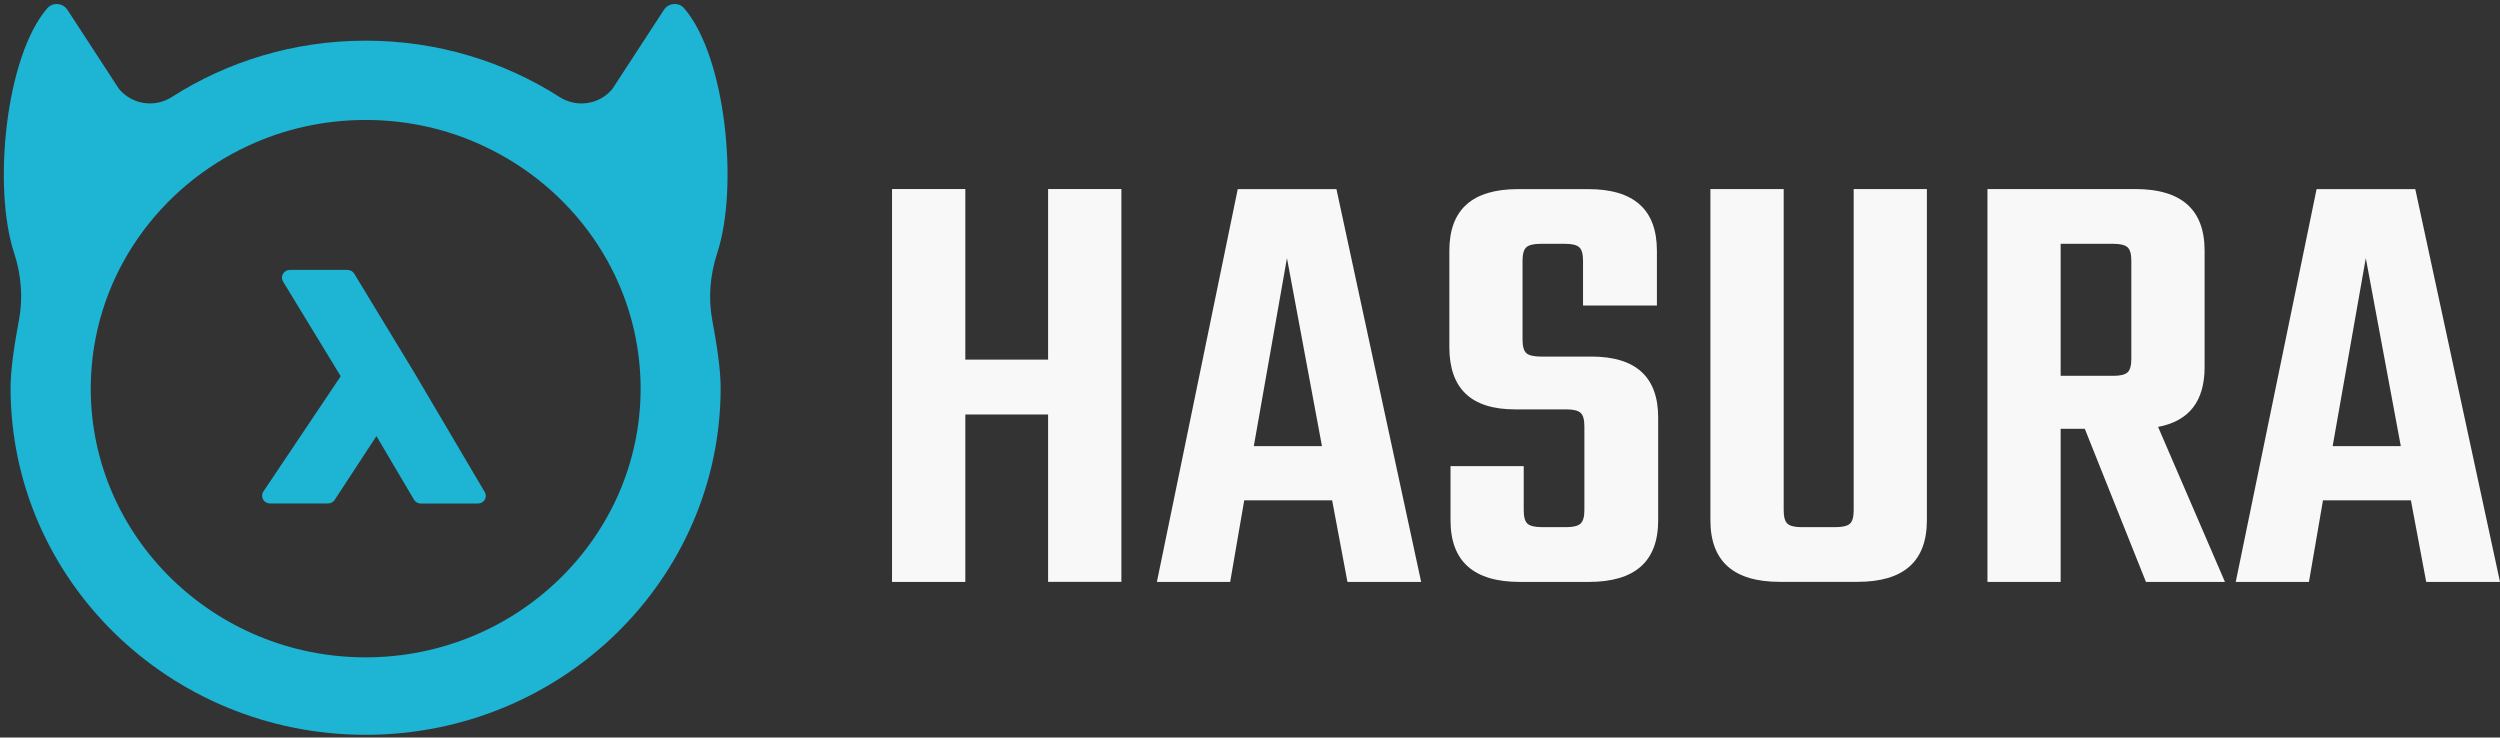 <svg width="522" height="154" viewBox="0 0 522 154" fill="none" xmlns="http://www.w3.org/2000/svg">
<rect x="0" y="0" width="522" height="154" fill="#333333" stroke="none"/>
<path d="M149.769 52.797C154.266 39.11 151.561 11.806 142.847 1.725C141.705 0.403 139.58 0.592 138.631 2.051L127.898 18.52C125.245 21.817 120.467 22.573 116.865 20.272C105.218 12.819 91.305 8.491 76.356 8.491C61.406 8.491 47.493 12.819 35.846 20.272C32.262 22.573 27.484 21.8 24.814 18.52L14.08 2.051C13.131 0.592 11.006 0.42 9.864 1.725C1.151 11.823 -1.555 39.127 2.942 52.797C4.436 57.348 4.84 62.156 3.961 66.827C3.083 71.464 2.205 77.062 2.205 80.961C2.205 120.991 35.407 153.43 76.338 153.43C117.287 153.43 150.471 120.974 150.471 80.961C150.471 77.062 149.593 71.464 148.715 66.827C147.854 62.156 148.275 57.348 149.769 52.797ZM76.338 137.254C44.682 137.254 18.946 112.078 18.946 81.132C18.946 80.119 18.981 79.123 19.034 78.127C20.176 57.039 33.281 39.025 51.814 30.438C59.245 26.969 67.572 25.046 76.356 25.046C85.139 25.046 93.448 26.969 100.897 30.455C119.43 39.042 132.535 57.073 133.677 78.144C133.73 79.14 133.765 80.154 133.765 81.15C133.747 112.078 107.994 137.254 76.338 137.254Z" fill="#1EB4D4"/>
<path d="M101.212 102.736L86.543 77.869L73.966 57.142C73.667 56.644 73.122 56.352 72.543 56.352H60.527C59.929 56.352 59.385 56.661 59.086 57.176C58.788 57.674 58.805 58.292 59.104 58.79L71.137 78.556L54.993 102.633C54.659 103.131 54.642 103.766 54.923 104.281C55.204 104.796 55.766 105.123 56.381 105.123H68.484C69.047 105.123 69.574 104.848 69.872 104.384L78.603 91.058L86.438 104.333C86.737 104.831 87.281 105.14 87.861 105.14H99.789C100.386 105.14 100.931 104.831 101.212 104.333C101.511 103.852 101.511 103.234 101.212 102.736Z" fill="#1EB4D4"/>
<path d="M218.844 39.473H234.145V121.49H218.844V86.544H201.558V121.508H186.257V39.473H201.558V75.089H218.844V39.473Z" fill="#F8F8F8"/>
<path d="M281.348 121.506L278.151 104.471H259.794L256.86 121.506H241.559L258.441 39.488H279.047L296.737 121.506H281.348ZM261.796 93.154H276.026L268.718 53.896L261.796 93.154Z" fill="#F8F8F8"/>
<path d="M330.819 106.548V88.998C330.819 87.607 330.556 86.679 330.029 86.199C329.502 85.718 328.518 85.477 327.095 85.477H316.326C307.191 85.477 302.624 81.15 302.624 72.477V52.351C302.624 43.764 307.402 39.488 316.976 39.488H331.61C341.184 39.488 345.962 43.782 345.962 52.351V63.788H330.538V54.429C330.538 53.038 330.275 52.11 329.748 51.63C329.221 51.149 328.237 50.908 326.814 50.908H321.755C320.244 50.908 319.225 51.149 318.698 51.63C318.171 52.11 317.907 53.038 317.907 54.429V70.932C317.907 72.323 318.171 73.25 318.698 73.731C319.225 74.212 320.244 74.452 321.755 74.452H332.26C341.57 74.452 346.226 78.694 346.226 87.195V108.644C346.226 117.23 341.395 121.506 331.733 121.506H317.363C307.701 121.506 302.87 117.213 302.87 108.644V97.327H318.153V106.548C318.153 107.939 318.417 108.867 318.944 109.348C319.471 109.828 320.49 110.069 322.001 110.069H327.06C328.483 110.069 329.449 109.828 329.994 109.348C330.538 108.867 330.819 107.939 330.819 106.548Z" fill="#F8F8F8"/>
<path d="M387.05 39.473H402.333V108.628C402.333 117.214 397.502 121.49 387.84 121.49H371.626C361.964 121.49 357.133 117.197 357.133 108.628V39.473H372.434V106.55C372.434 107.941 372.697 108.868 373.224 109.349C373.751 109.83 374.735 110.07 376.158 110.07H383.202C384.713 110.07 385.732 109.83 386.259 109.349C386.786 108.868 387.05 107.941 387.05 106.55V39.473Z" fill="#F8F8F8"/>
<path d="M430.264 89.532V121.508H414.98V39.473H445.828C455.49 39.473 460.321 43.766 460.321 52.335V76.652C460.321 83.762 457.089 87.917 450.607 89.137L464.573 121.508H448.077L435.306 89.532H430.264ZM430.264 50.91V78.472H441.296C442.719 78.472 443.685 78.232 444.23 77.751C444.757 77.27 445.02 76.343 445.02 74.952V54.43C445.02 53.039 444.757 52.112 444.23 51.631C443.703 51.15 442.719 50.91 441.296 50.91H430.264Z" fill="#F8F8F8"/>
<path d="M506.594 121.506L503.396 104.471H485.039L482.105 121.506H466.822L483.704 39.488H504.31L522 121.506H506.594ZM487.059 93.154H501.288L493.98 53.896L487.059 93.154Z" fill="#F8F8F8"/>
</svg>

